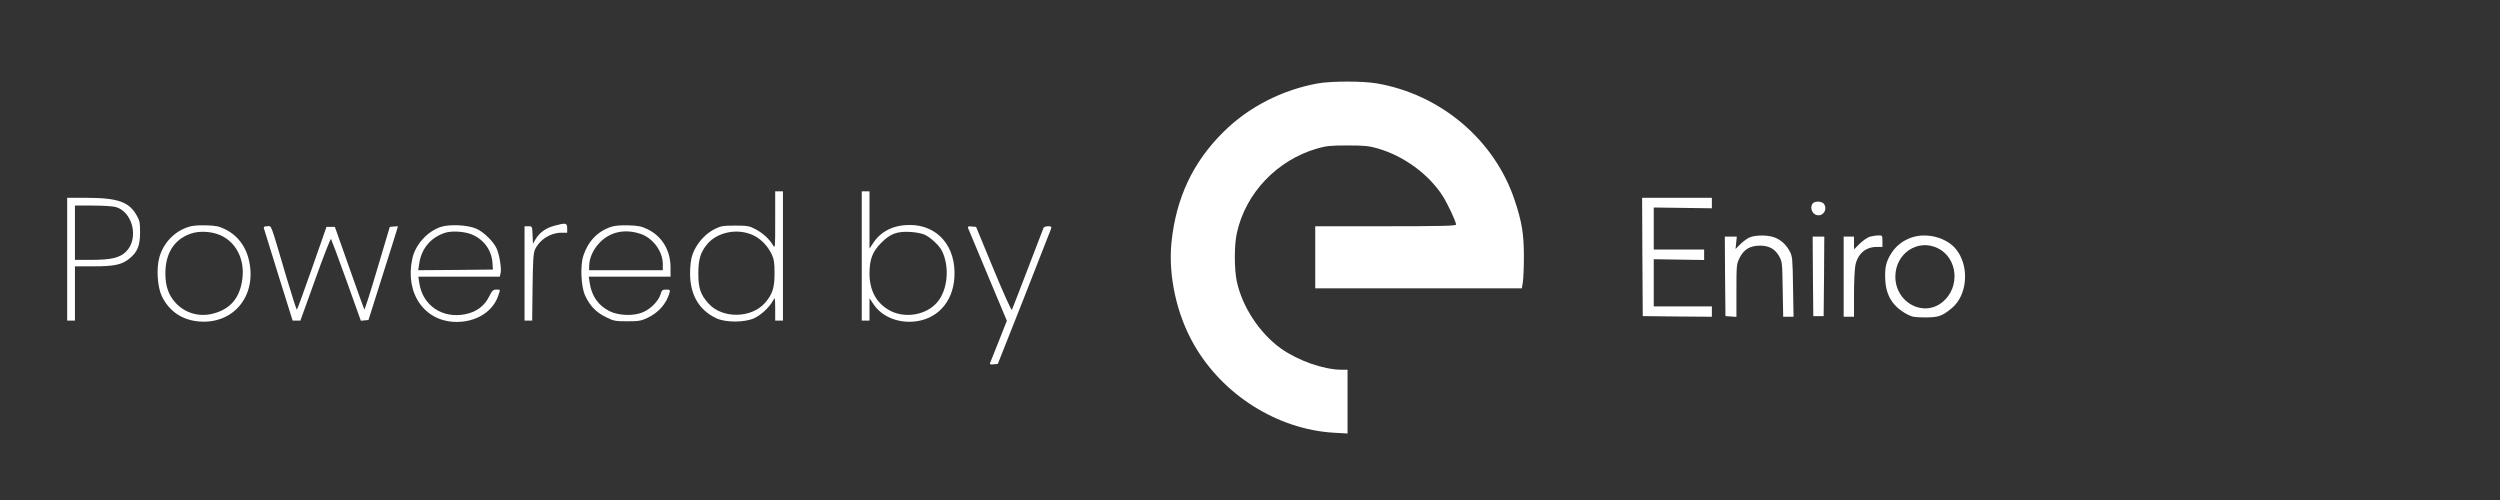 <svg xmlns="http://www.w3.org/2000/svg" width="1479" height="296" viewBox="0 0 1479 296" fill="none">
<rect x="0" y="0" width="1479" height="296" fill="#333333" stroke="none"/>
<path d="M779.628 49.333C758.303 53.234 738.659 63.33 723.831 78.016C705.64 95.99 695.703 117.253 693.028 143.564C691.117 163.144 696.085 186.013 706.328 203.835C723.296 233.588 755.704 254.009 789.029 255.998L797.208 256.457V237.641V218.749H793.615C783.067 218.673 768.01 213.395 757.844 206.206C745.232 197.18 734.99 181.654 731.704 166.586C730.175 159.32 730.099 145.094 731.704 137.98C736.825 114.27 755.475 94.689 779.399 87.806C784.443 86.353 787.195 86.046 797.208 86.046C807.221 86.046 809.972 86.353 815.017 87.806C830.457 92.242 845.208 103.026 853.463 115.876C856.444 120.542 861.412 131.173 861.412 132.856C861.412 133.621 852.546 133.85 819.756 133.85H778.099V152.207V170.563H839.17H900.317L900.929 166.892C901.235 164.903 901.54 157.943 901.54 151.442C901.464 138.057 900.394 131.479 896.113 118.553C884.266 82.834 852.393 55.835 814.482 49.333C806.074 47.88 787.577 47.957 779.628 49.333Z" fill="#ffffff"/>
<path d="M458.605 130.179C458.605 147.082 458.605 147.235 457.229 144.941C455.012 141.269 451.114 137.751 446.834 135.533C443.318 133.697 442.171 133.468 434.91 133.468C427.955 133.468 426.426 133.697 423.063 135.38C418.018 137.827 413.509 142.493 410.833 147.847C409.152 151.365 408.617 153.66 408.311 159.09C407.547 173.24 412.897 183.26 423.98 188.384C429.33 190.832 440.49 190.832 446.069 188.308C450.197 186.472 455.318 181.654 457.305 177.829C458.528 175.611 458.528 175.688 458.605 182.572V189.685H460.898H463.191V151.442V113.199H460.898H458.605V130.179ZM446.146 139.434C450.579 141.728 454.324 145.705 456.617 150.601C457.917 153.43 458.222 155.572 458.222 161.767C458.222 170.334 457 174.082 452.566 179.206C444.464 188.384 427.343 188.614 419.165 179.589C414.426 174.311 413.126 170.487 413.126 161.767C413.126 153.736 414.349 149.453 418.018 144.864C424.133 137.139 436.745 134.691 446.146 139.434Z" fill="#ffffff"/>
<path d="M509.815 151.442V189.685H512.108H514.401V183.03V176.453L516.771 179.971C521.357 186.931 530.3 190.908 539.93 190.297C553.994 189.379 563.701 179.13 564.619 164.138C565.765 145.935 554.835 133.085 538.172 133.085C528.771 133.085 521.281 136.757 516.771 143.487L514.401 147.082V130.179V113.199H512.108H509.815V151.442ZM546.657 138.669C550.249 140.198 555.447 144.941 557.205 148.306C561.943 157.714 560.721 171.558 554.453 178.824C548.262 186.166 536.109 188.461 527.166 184.101C518.835 179.971 514.401 172.246 514.401 161.844C514.401 153.43 516.159 148.841 521.357 143.64C526.631 138.286 530.682 136.757 538.555 137.215C541.459 137.368 545.128 138.057 546.657 138.669Z" fill="#ffffff"/>
<path d="M39.746 153.354V189.685H42.039H44.332V173.623V157.561H55.262C67.797 157.561 72.23 156.566 76.663 152.895C81.326 149.071 82.854 145.247 82.854 137.674C82.931 132.397 82.625 130.561 81.249 128.114C76.587 119.394 70.013 117.023 50.676 117.023H39.746V153.354ZM68.408 122.454C78.574 125.284 82.319 141.116 74.6 148.841C70.931 152.513 65.733 153.736 54.115 153.736H44.332V137.674V121.612H54.88C60.612 121.612 66.727 121.995 68.408 122.454Z" fill="#ffffff"/>
<path d="M971.63 151.977L971.86 187.008L992.344 187.237L1012.75 187.39V184.331V181.271H995.554H978.357V167.274V153.354L993.261 153.583L1008.17 153.813V150.677V147.618H993.261H978.357V135.15V122.76L995.554 122.989L1012.75 123.219V120.083V117.023H992.115H971.478L971.63 151.977Z" fill="#ffffff"/>
<path d="M1072.52 120.236C1070.92 121.842 1071.45 125.284 1073.52 126.66C1077.26 129.108 1081.47 124.901 1079.25 120.924C1078.33 119.088 1074.05 118.706 1072.52 120.236Z" fill="#ffffff"/>
<path d="M327.979 133.544C323.01 134.844 319.189 137.598 316.896 141.422L315.29 144.176L315.061 138.975C314.832 133.85 314.832 133.85 312.615 133.85H310.322V161.767V189.685H312.539H314.832L315.061 169.951C315.29 153.966 315.52 149.759 316.513 147.618C319.189 141.805 325.533 137.751 331.953 137.674H335.546V134.997C335.546 131.861 334.705 131.709 327.979 133.544Z" fill="#ffffff"/>
<path d="M111.517 134.233C103.263 136.833 96.766 143.64 94.32 152.054C92.409 158.708 93.097 169.798 95.772 175.305C100.205 184.331 108.001 189.532 118.244 190.22C138.04 191.597 151.569 175.382 147.518 155.113C145.836 146.241 140.715 139.281 133.148 135.609C129.632 133.85 127.645 133.468 121.989 133.315C117.403 133.162 113.81 133.468 111.517 134.233ZM130.32 139.128C141.021 143.87 145.989 156.107 142.55 169.339C140.257 178.059 134.906 183.26 125.963 185.554C117.709 187.696 109.301 185.172 103.721 178.977C99.67 174.464 97.836 169.187 97.836 161.767C97.836 149.912 102.957 141.728 112.664 138.286C117.709 136.451 125.123 136.833 130.32 139.128Z" fill="#ffffff"/>
<path d="M260.564 134.309C252.614 137.063 245.659 144.864 243.901 153.125C239.468 173.699 251.239 190.45 270.194 190.45C281.736 190.45 291.367 184.484 294.653 175.229C296.105 171.022 296.182 171.328 293.583 171.328C291.672 171.328 291.137 171.864 289.226 175.688C286.551 181.042 281.812 184.56 275.392 185.86C261.787 188.69 249.939 180.736 248.028 167.274L247.493 163.68H271.57H295.647L296.182 161.538C296.717 158.861 295.57 151.136 293.965 147.388C292.207 143.105 286.322 137.292 281.812 135.303C276.615 133.009 265.761 132.55 260.564 134.309ZM278.449 138.439C285.94 141.269 290.831 147.694 291.367 155.649L291.596 159.473L269.506 159.702L247.417 159.855L247.952 156.337C249.175 147.082 254.907 140.275 263.697 137.598C267.366 136.527 274.245 136.91 278.449 138.439Z" fill="#ffffff"/>
<path d="M361.686 134.156C353.584 136.833 348.004 142.57 345.1 151.289C343.189 157.102 343.724 169.416 346.094 174.694C348.845 180.812 352.591 184.713 358.323 187.543C363.062 189.914 363.979 190.067 371.088 190.067C377.737 190.067 379.266 189.838 383.011 188.079C389.508 185.019 394.171 179.742 396.005 173.47C396.54 171.405 396.464 171.328 394.094 171.328C391.878 171.328 391.495 171.634 390.731 174.235C389.585 177.982 385.151 182.572 380.718 184.56C375.215 187.084 366.272 186.855 360.616 184.101C353.966 180.812 349.915 174.999 348.845 167.198L348.31 163.68H372.54H396.693V158.326C396.693 148.153 391.725 139.816 383.088 135.609C379.572 133.927 377.584 133.468 371.928 133.315C367.495 133.162 363.75 133.468 361.686 134.156ZM378.272 138.133C385.916 140.351 392.107 148.459 392.107 156.184V159.855H370.323H348.54V157.714C348.54 152.666 350.909 147.465 354.96 143.334C361.075 137.216 369.253 135.38 378.272 138.133Z" fill="#ffffff"/>
<path d="M156.078 134.921C156.231 135.533 160.129 148.076 164.715 162.838L173.123 189.685H175.416H177.709L186.499 165.286C191.314 151.824 195.518 141.04 195.824 141.346C196.053 141.652 200.181 152.666 204.92 165.821L213.48 189.761L215.773 189.532L217.99 189.302L226.703 161.767C231.519 146.623 235.417 134.156 235.417 134.003C235.417 133.85 234.347 133.85 232.971 134.003L230.602 134.233L223.264 158.861C219.289 172.399 215.773 183.336 215.544 183.107C215.391 182.878 211.34 171.787 206.678 158.479L198.117 134.233H195.671H193.149L184.665 158.479C179.926 171.864 175.951 182.954 175.646 183.183C175.416 183.413 172.588 174.541 169.301 163.527C159.594 130.638 160.817 133.85 158.142 133.85C156.537 133.85 155.926 134.156 156.078 134.921Z" fill="#ffffff"/>
<path d="M572.644 134.768C572.874 135.303 578.148 147.923 584.339 162.762L595.651 189.761L590.912 201.769C588.237 208.347 585.868 214.237 585.715 214.772C585.409 215.537 585.944 215.766 587.778 215.537L590.301 215.307L605.817 176.147C614.301 154.578 621.486 136.221 621.792 135.38C622.174 134.08 621.944 133.85 620.034 133.85C618.734 133.85 617.588 134.309 617.358 134.768C617.206 135.303 613.002 146.241 608.033 159.09C603.142 171.94 598.861 182.801 598.632 183.336C598.326 183.795 593.435 172.934 587.778 159.243L577.46 134.233L574.861 134.003C572.95 133.774 572.415 134.003 572.644 134.768Z" fill="#ffffff"/>
<path d="M1035.68 140.198C1034.23 140.657 1031.63 142.493 1029.87 144.176L1026.74 147.312L1027.12 143.64L1027.5 139.969H1023.91H1020.4L1020.55 163.45L1020.78 187.008L1024.06 187.237L1027.27 187.467V171.94C1027.27 156.796 1027.35 156.184 1029.18 152.513C1031.63 147.541 1035.38 145.323 1041.19 145.323C1046.54 145.323 1050.05 147.235 1052.5 151.518C1054.33 154.731 1054.41 155.419 1054.64 171.099L1054.94 187.39H1058H1061.06L1060.75 169.569C1060.52 153.125 1060.37 151.595 1058.84 148.765C1056.62 144.558 1053.49 141.805 1049.52 140.351C1045.69 139.051 1039.58 138.975 1035.68 140.198Z" fill="#ffffff"/>
<path d="M1106.15 140.045C1104.7 140.504 1102.1 142.34 1100.19 144.176L1096.83 147.541V143.793V139.969H1093.77H1090.71V163.68V187.39H1093.77H1096.83V174.005C1096.83 166.739 1097.21 158.937 1097.67 156.796C1099.12 150.065 1103.79 146.088 1110.21 146.088H1113.65V142.646C1113.65 139.281 1113.57 139.204 1111.2 139.281C1109.82 139.281 1107.53 139.663 1106.15 140.045Z" fill="#ffffff"/>
<path d="M1130.69 140.581C1125.57 142.417 1121.67 145.476 1118.92 149.836C1115.78 154.654 1114.94 158.479 1115.33 165.592C1115.78 175.076 1119.99 181.577 1128.4 186.013C1131.07 187.467 1132.83 187.773 1138.87 187.773C1146.82 187.773 1148.8 187.084 1154.54 182.419C1164.17 174.617 1165.31 156.949 1156.83 147.006C1151.1 140.351 1139.48 137.445 1130.69 140.581ZM1146.59 146.929C1158.13 152.742 1159.73 169.722 1149.49 178.441C1138.26 188.079 1121.29 179.206 1121.29 163.68C1121.29 149.836 1134.66 140.963 1146.59 146.929Z" fill="#ffffff"/>
<path d="M1072.52 163.45L1072.75 187.008H1075.81H1078.87L1079.1 163.45L1079.25 139.969H1075.81H1072.37L1072.52 163.45Z" fill="#ffffff"/>
</svg>